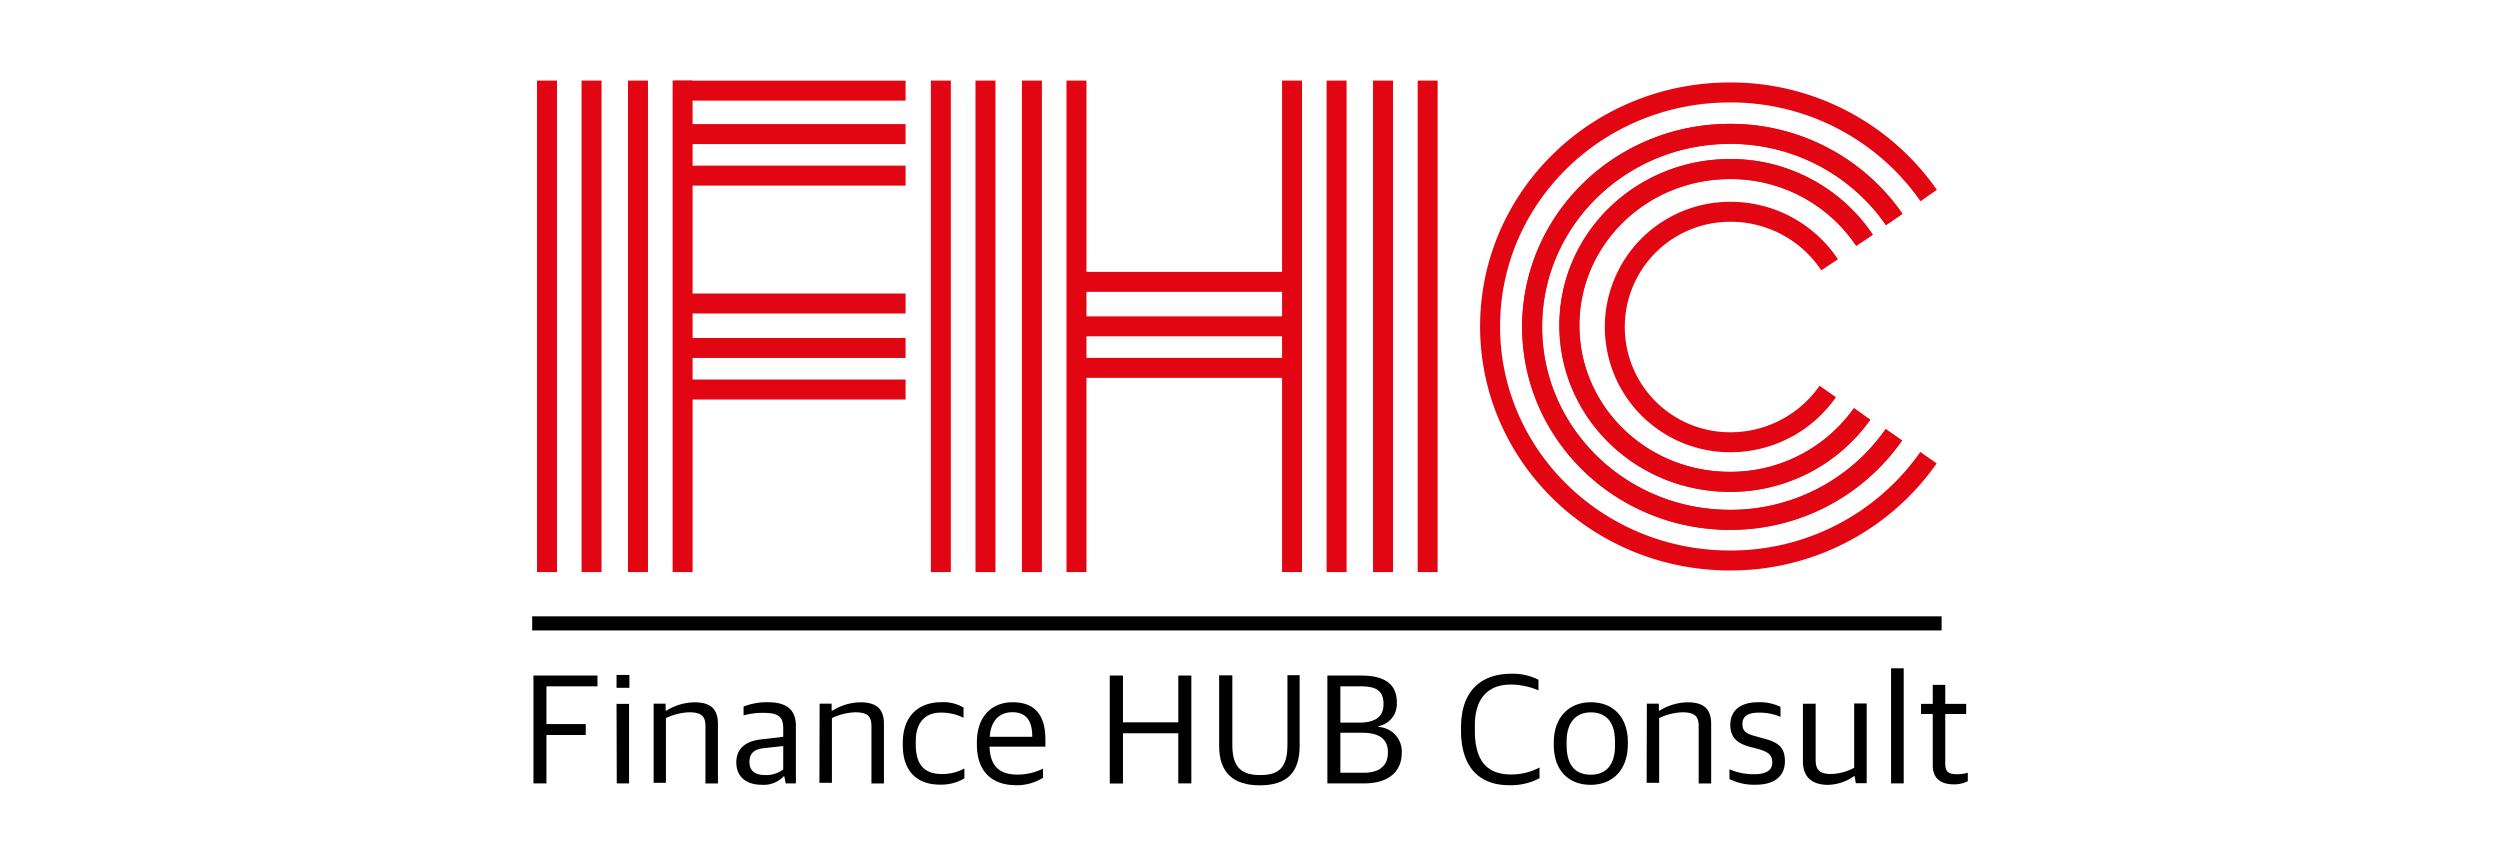 <svg id="Layer_1" data-name="Layer 1" xmlns="http://www.w3.org/2000/svg" viewBox="0 0 358 124"><defs><style>.cls-1{fill:none;stroke:#e20613;stroke-miterlimit:10;stroke-width:2.86px;}</style></defs><path d="M76.39,96.74h9.17v1.54H78.25v5.41h5.63v1.56H78.25v6.93H76.39Z"/><path d="M88.29,96.65h1.84v1.84H88.29Zm0,4.14h1.79v11.39H88.32Z"/><path d="M93.6,100.77h1.72v1h.1a7.85,7.85,0,0,1,4-1.2c2.29,0,3.39.9,3.39,3.11v8.51h-1.79V104c0-1.38-.49-2-2.36-2a8.51,8.51,0,0,0-3.3.83v9.27H93.6Z"/><path d="M105.44,109.19c0-2,1.32-3.06,3.56-3.31l3.16-.37v-1.2c0-1.77-.8-2.23-2.9-2.23a10,10,0,0,0-2.78.37v-1.27a9.1,9.1,0,0,1,3.49-.62c2.57,0,4,1,4,3.36v8.26h-1.46l-.19-1h-.11a3.91,3.91,0,0,1-3.12,1.2C107,112.39,105.44,111.33,105.44,109.19Zm6.72,1v-3.36l-2.69.3c-1.44.14-2.15.71-2.15,2s.88,1.86,2.22,1.86A4,4,0,0,0,112.16,110.18Z"/><path d="M117.37,100.77h1.72v1h.1a7.85,7.85,0,0,1,4-1.2c2.29,0,3.39.9,3.39,3.11v8.51h-1.79V104c0-1.38-.49-2-2.36-2a8.51,8.51,0,0,0-3.3.83v9.27h-1.79Z"/><path d="M129.28,106.71v-.35c0-4,2.45-5.8,5.47-5.8a5.67,5.67,0,0,1,3.23.76v1.47a7,7,0,0,0-3.32-.74c-2.13,0-3.52,1.41-3.52,4v.56c0,2.92,1.25,4.23,3.75,4.23a6.48,6.48,0,0,0,3.21-.8v1.42a6.42,6.42,0,0,1-3.42.9C131.33,112.39,129.28,110.46,129.28,106.71Z"/><path d="M139.89,106.64v-.33c0-4,2.41-5.75,5.1-5.75,3.2,0,4.71,1.82,4.71,5.36v1h-8c.1,2.86,1.49,4,4,4a8.16,8.16,0,0,0,3.65-.85v1.31a7,7,0,0,1-3.94,1.06C141.76,112.39,139.89,110.2,139.89,106.64Zm1.84-1.13h6.09c0-2.49-1-3.52-2.88-3.52C143.48,102,141.92,102.81,141.73,105.51Z"/><path d="M158.92,96.74h1.89v6.7h7.92v-6.7h1.87v15.44h-1.87V105h-7.92v7.2h-1.89Z"/><path d="M174.58,106.82V96.71h1.89v10c0,3.27,1.41,4.28,4,4.28s3.89-1,3.89-4.3v-10h1.75V106.8c0,3.93-1.94,5.66-5.71,5.66S174.58,110.66,174.58,106.82Z"/><path d="M190.08,96.74h4.83c3.65,0,5.12,1.42,5.12,3.89a3.25,3.25,0,0,1-2.64,3.36v.11a3.51,3.51,0,0,1,3.34,3.73c0,2.56-1.79,4.35-5.35,4.35h-5.3Zm4.57,6.74c2,0,3.47-.64,3.47-2.65s-1.14-2.55-3.35-2.55h-2.83v5.2Zm.61,7.18c2.29,0,3.49-1,3.49-2.94s-1.32-2.79-3.68-2.79h-3.13v5.73Z"/><path d="M209.22,104.63v-.46c0-5.52,3.16-7.69,7.2-7.69a8.12,8.12,0,0,1,3.89.86v1.52a10.29,10.29,0,0,0-4-.83c-3,0-5.11,1.75-5.11,5.84v.76c0,4,1.5,6.27,5.14,6.27a8.46,8.46,0,0,0,4.12-1v1.54a8.77,8.77,0,0,1-4.36,1C211.84,112.44,209.22,109.86,209.22,104.63Z"/><path d="M222.5,106.68v-.34c0-3.62,2.15-5.78,5.31-5.78s5.3,2.09,5.3,5.71v.32c0,3.64-2.17,5.8-5.33,5.8S222.5,110.32,222.5,106.68Zm8.77.12v-.58c0-3.18-1.58-4.21-3.49-4.21-2.12,0-3.44,1.47-3.44,4.14v.58c0,3.18,1.53,4.21,3.49,4.21C230,110.94,231.27,109.49,231.27,106.8Z"/><path d="M235.83,100.77h1.72v1h.09a7.88,7.88,0,0,1,4-1.2c2.29,0,3.4.9,3.4,3.11v8.51h-1.79V104c0-1.38-.5-2-2.36-2a8.42,8.42,0,0,0-3.3.83v9.27h-1.79Z"/><path d="M247.66,111.56v-1.4a8.8,8.8,0,0,0,3.52.71c1.86,0,2.61-.64,2.61-1.68s-.54-1.52-2-1.93l-1.16-.3c-1.7-.46-2.85-1.22-2.85-3.16s1.3-3.24,4-3.24a6.7,6.7,0,0,1,3.19.67v1.42a7.74,7.74,0,0,0-3.09-.6c-1.58,0-2.36.53-2.36,1.59s.49,1.41,1.74,1.75l1.18.33c2.24.57,3.16,1.31,3.16,3.29,0,2.16-1.55,3.36-4.12,3.36A7.87,7.87,0,0,1,247.66,111.56Z"/><path d="M258.18,109.05v-8.28H260v8c0,1.47.54,2.07,2.26,2.07a7.45,7.45,0,0,0,3.26-.9v-9.2h1.79v11.41h-1.56l-.16-1h-.1a6.68,6.68,0,0,1-3.72,1.24C259.48,112.39,258.18,111.26,258.18,109.05Z"/><path d="M270.8,95.7h1.81v16.48H270.8Z"/><path d="M276.77,109.61v-7.37h-1.68v-1.45h1.68V98.07h1.79v2.72h3v1.45h-3v7.09c0,1.1.37,1.54,1.72,1.54a5.5,5.5,0,0,0,1.51-.21v1.2a4.15,4.15,0,0,1-2,.46C278,112.32,276.77,111.54,276.77,109.61Z"/><rect x="76.21" y="88.26" width="201.83" height="2.02"/><path class="cls-1" d="M271.2,62.26a28.49,28.49,0,0,1-23.48,12.18c-15.64,0-28.32-12.37-28.32-27.63s12.68-27.64,28.32-27.64a28.48,28.48,0,0,1,23.53,12.26"/><path class="cls-1" d="M276.19,28a34.56,34.56,0,0,0-28.47-14.76c-19,0-34.34,15-34.34,33.51s15.37,33.51,34.34,33.51a34.56,34.56,0,0,0,28.44-14.72"/><path class="cls-1" d="M271.25,31.43a28.48,28.48,0,0,0-23.53-12.26c-15.64,0-28.32,12.38-28.32,27.64s12.68,27.63,28.32,27.63A28.49,28.49,0,0,0,271.2,62.26"/><path class="cls-1" d="M266.65,59.28A23.1,23.1,0,0,1,247.72,69c-12.68,0-23-10-23-22.4s10.28-22.39,23-22.39A23.06,23.06,0,0,1,267,34.41"/><path class="cls-1" d="M261.74,56.06a17,17,0,0,1-14,7.27,16.5,16.5,0,1,1,0-33A17,17,0,0,1,262,37.92"/><path class="cls-1" d="M267,34.41a23.06,23.06,0,0,0-19.25-10.2c-12.68,0-23,10-23,22.39S235,69,247.72,69a23.1,23.1,0,0,0,18.93-9.72"/><line class="cls-1" x1="204.44" y1="11.54" x2="204.44" y2="81.92"/><line class="cls-1" x1="198.05" y1="11.54" x2="198.05" y2="81.92"/><line class="cls-1" x1="191.4" y1="11.54" x2="191.4" y2="81.92"/><line class="cls-1" x1="185.02" y1="11.54" x2="185.02" y2="81.92"/><line class="cls-1" x1="154.15" y1="11.54" x2="154.15" y2="81.92"/><line class="cls-1" x1="154.15" y1="40.36" x2="185.02" y2="40.36"/><line class="cls-1" x1="154.15" y1="46.73" x2="185.02" y2="46.73"/><line class="cls-1" x1="154.15" y1="52.68" x2="185.02" y2="52.68"/><line class="cls-1" x1="97.75" y1="43.46" x2="129.68" y2="43.46"/><line class="cls-1" x1="97.75" y1="49.83" x2="129.68" y2="49.83"/><line class="cls-1" x1="97.75" y1="55.78" x2="129.68" y2="55.78"/><line class="cls-1" x1="96.48" y1="12.98" x2="129.68" y2="12.98"/><line class="cls-1" x1="96.48" y1="19.2" x2="129.68" y2="19.2"/><line class="cls-1" x1="96.48" y1="25.15" x2="129.68" y2="25.15"/><line class="cls-1" x1="147.77" y1="11.54" x2="147.77" y2="81.92"/><line class="cls-1" x1="141.12" y1="11.54" x2="141.12" y2="81.92"/><line class="cls-1" x1="134.73" y1="11.54" x2="134.73" y2="81.92"/><line class="cls-1" x1="97.75" y1="11.54" x2="97.75" y2="81.92"/><line class="cls-1" x1="91.36" y1="11.54" x2="91.36" y2="81.92"/><line class="cls-1" x1="84.71" y1="11.54" x2="84.71" y2="81.92"/><line class="cls-1" x1="78.33" y1="11.54" x2="78.33" y2="81.92"/></svg>
